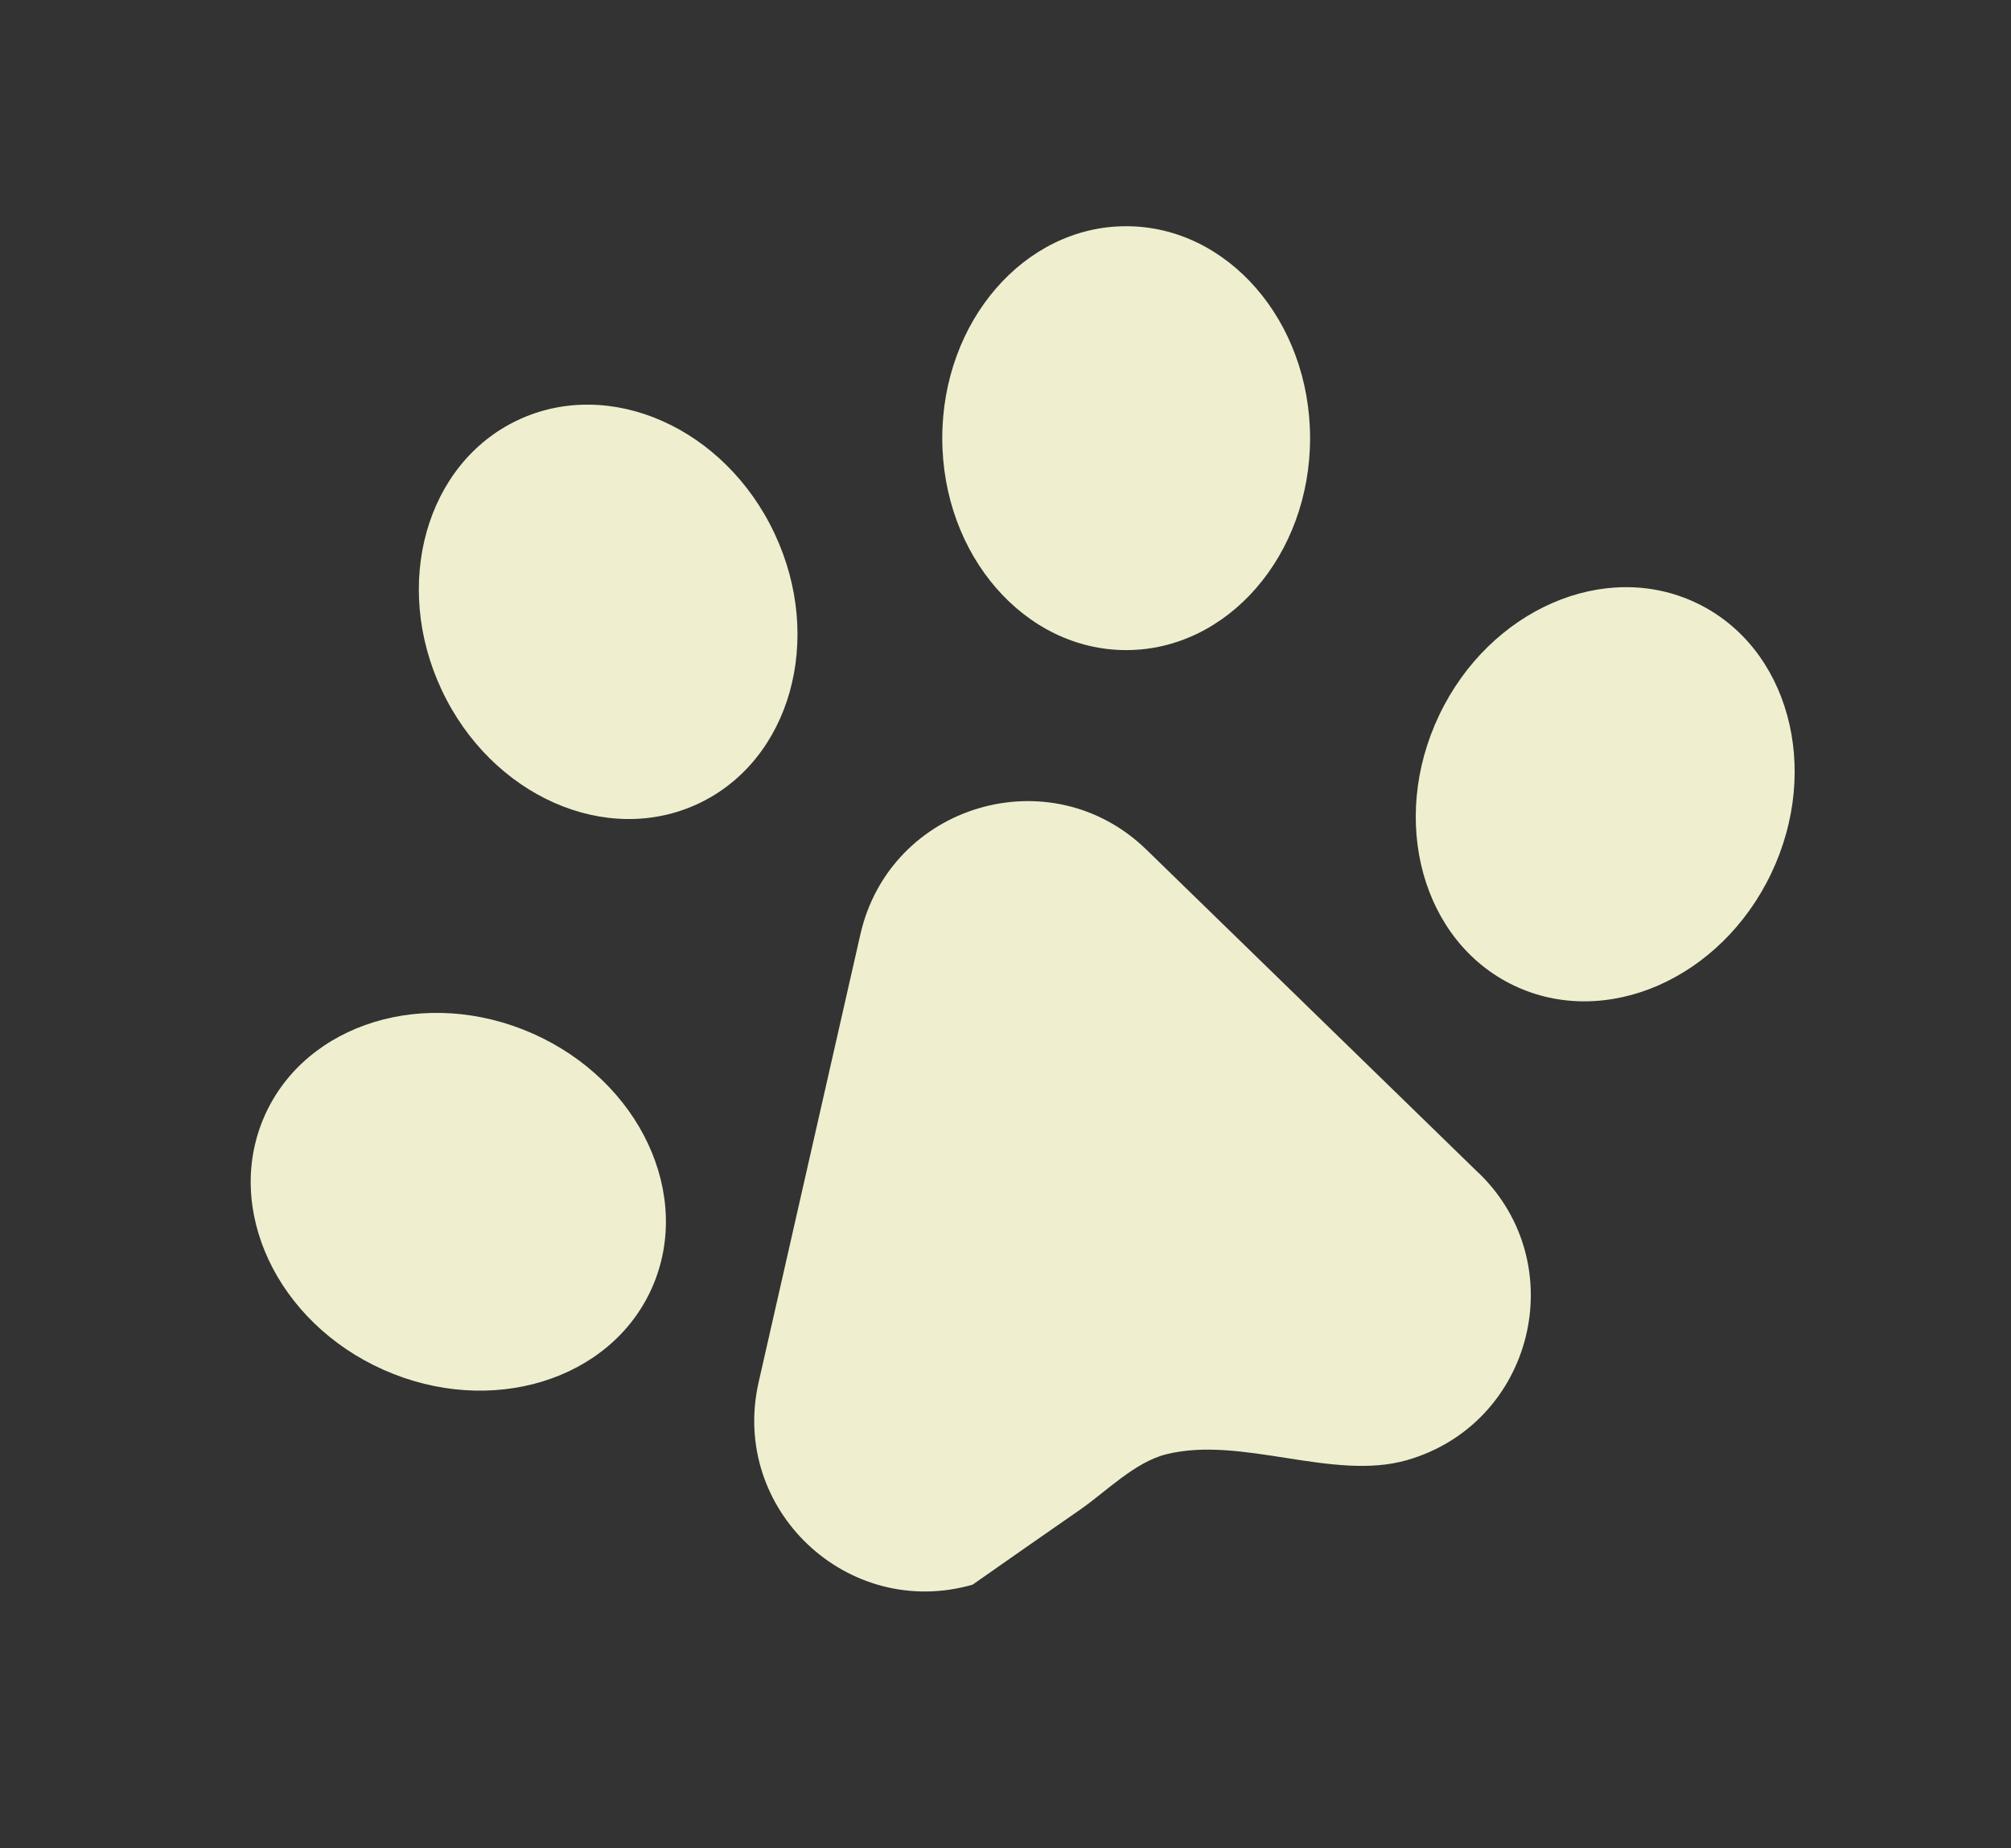 <svg width="148" height="136" viewBox="0 0 148 136" fill="none" xmlns="http://www.w3.org/2000/svg">
    <rect x="0" y="0" width="148" height="136" fill="#333333" stroke="none"/>
    <g clip-path="url(#clip0_256_525)">
        <path d="M108.841 86.336L84.376 62.525C77.333 55.668 65.501 59.176 63.32 68.755L55.83 101.717C53.712 111.051 62.368 119.243 71.575 116.607C74.208 114.764 76.842 112.921 79.487 111.089C81.42 109.747 83.508 107.594 85.827 107.011C91.368 105.626 98.098 109.001 103.533 107.446C112.827 104.78 115.775 93.071 108.844 86.327L108.841 86.336Z" fill="#EFEFD0"/>
        <path d="M130.349 64.278C134.061 56.505 131.603 47.593 124.858 44.372C118.113 41.15 109.636 44.839 105.923 52.611C102.211 60.383 104.67 69.296 111.415 72.517C118.16 75.739 126.637 72.05 130.349 64.278Z" fill="#EFEFD0"/>
        <path d="M96.415 32.236C96.412 23.623 90.35 16.643 82.876 16.646C75.401 16.648 69.344 23.633 69.347 32.246C69.35 40.859 75.412 47.839 82.886 47.837C90.361 47.834 96.418 40.849 96.415 32.236Z" fill="#EFEFD0"/>
        <path d="M47.979 94.769C51.017 87.939 47.1 79.565 39.23 76.064C31.36 72.564 22.518 75.263 19.48 82.092C16.442 88.922 20.359 97.296 28.229 100.797C36.099 104.297 44.941 101.598 47.979 94.769Z" fill="#EFEFD0"/>
        <path d="M51.401 59.131C58.164 55.947 60.672 47.049 57.003 39.257C53.335 31.464 44.878 27.728 38.115 30.911C31.352 34.095 28.844 42.993 32.513 50.786C36.181 58.579 44.638 62.315 51.401 59.131Z" fill="#EFEFD0"/>
    </g>
    <defs>
        <clipPath id="clip0_256_525">
            <rect width="118.602" height="96.49" fill="white" transform="translate(0 47.615) rotate(-23.67)"/>
        </clipPath>
    </defs>
</svg>

